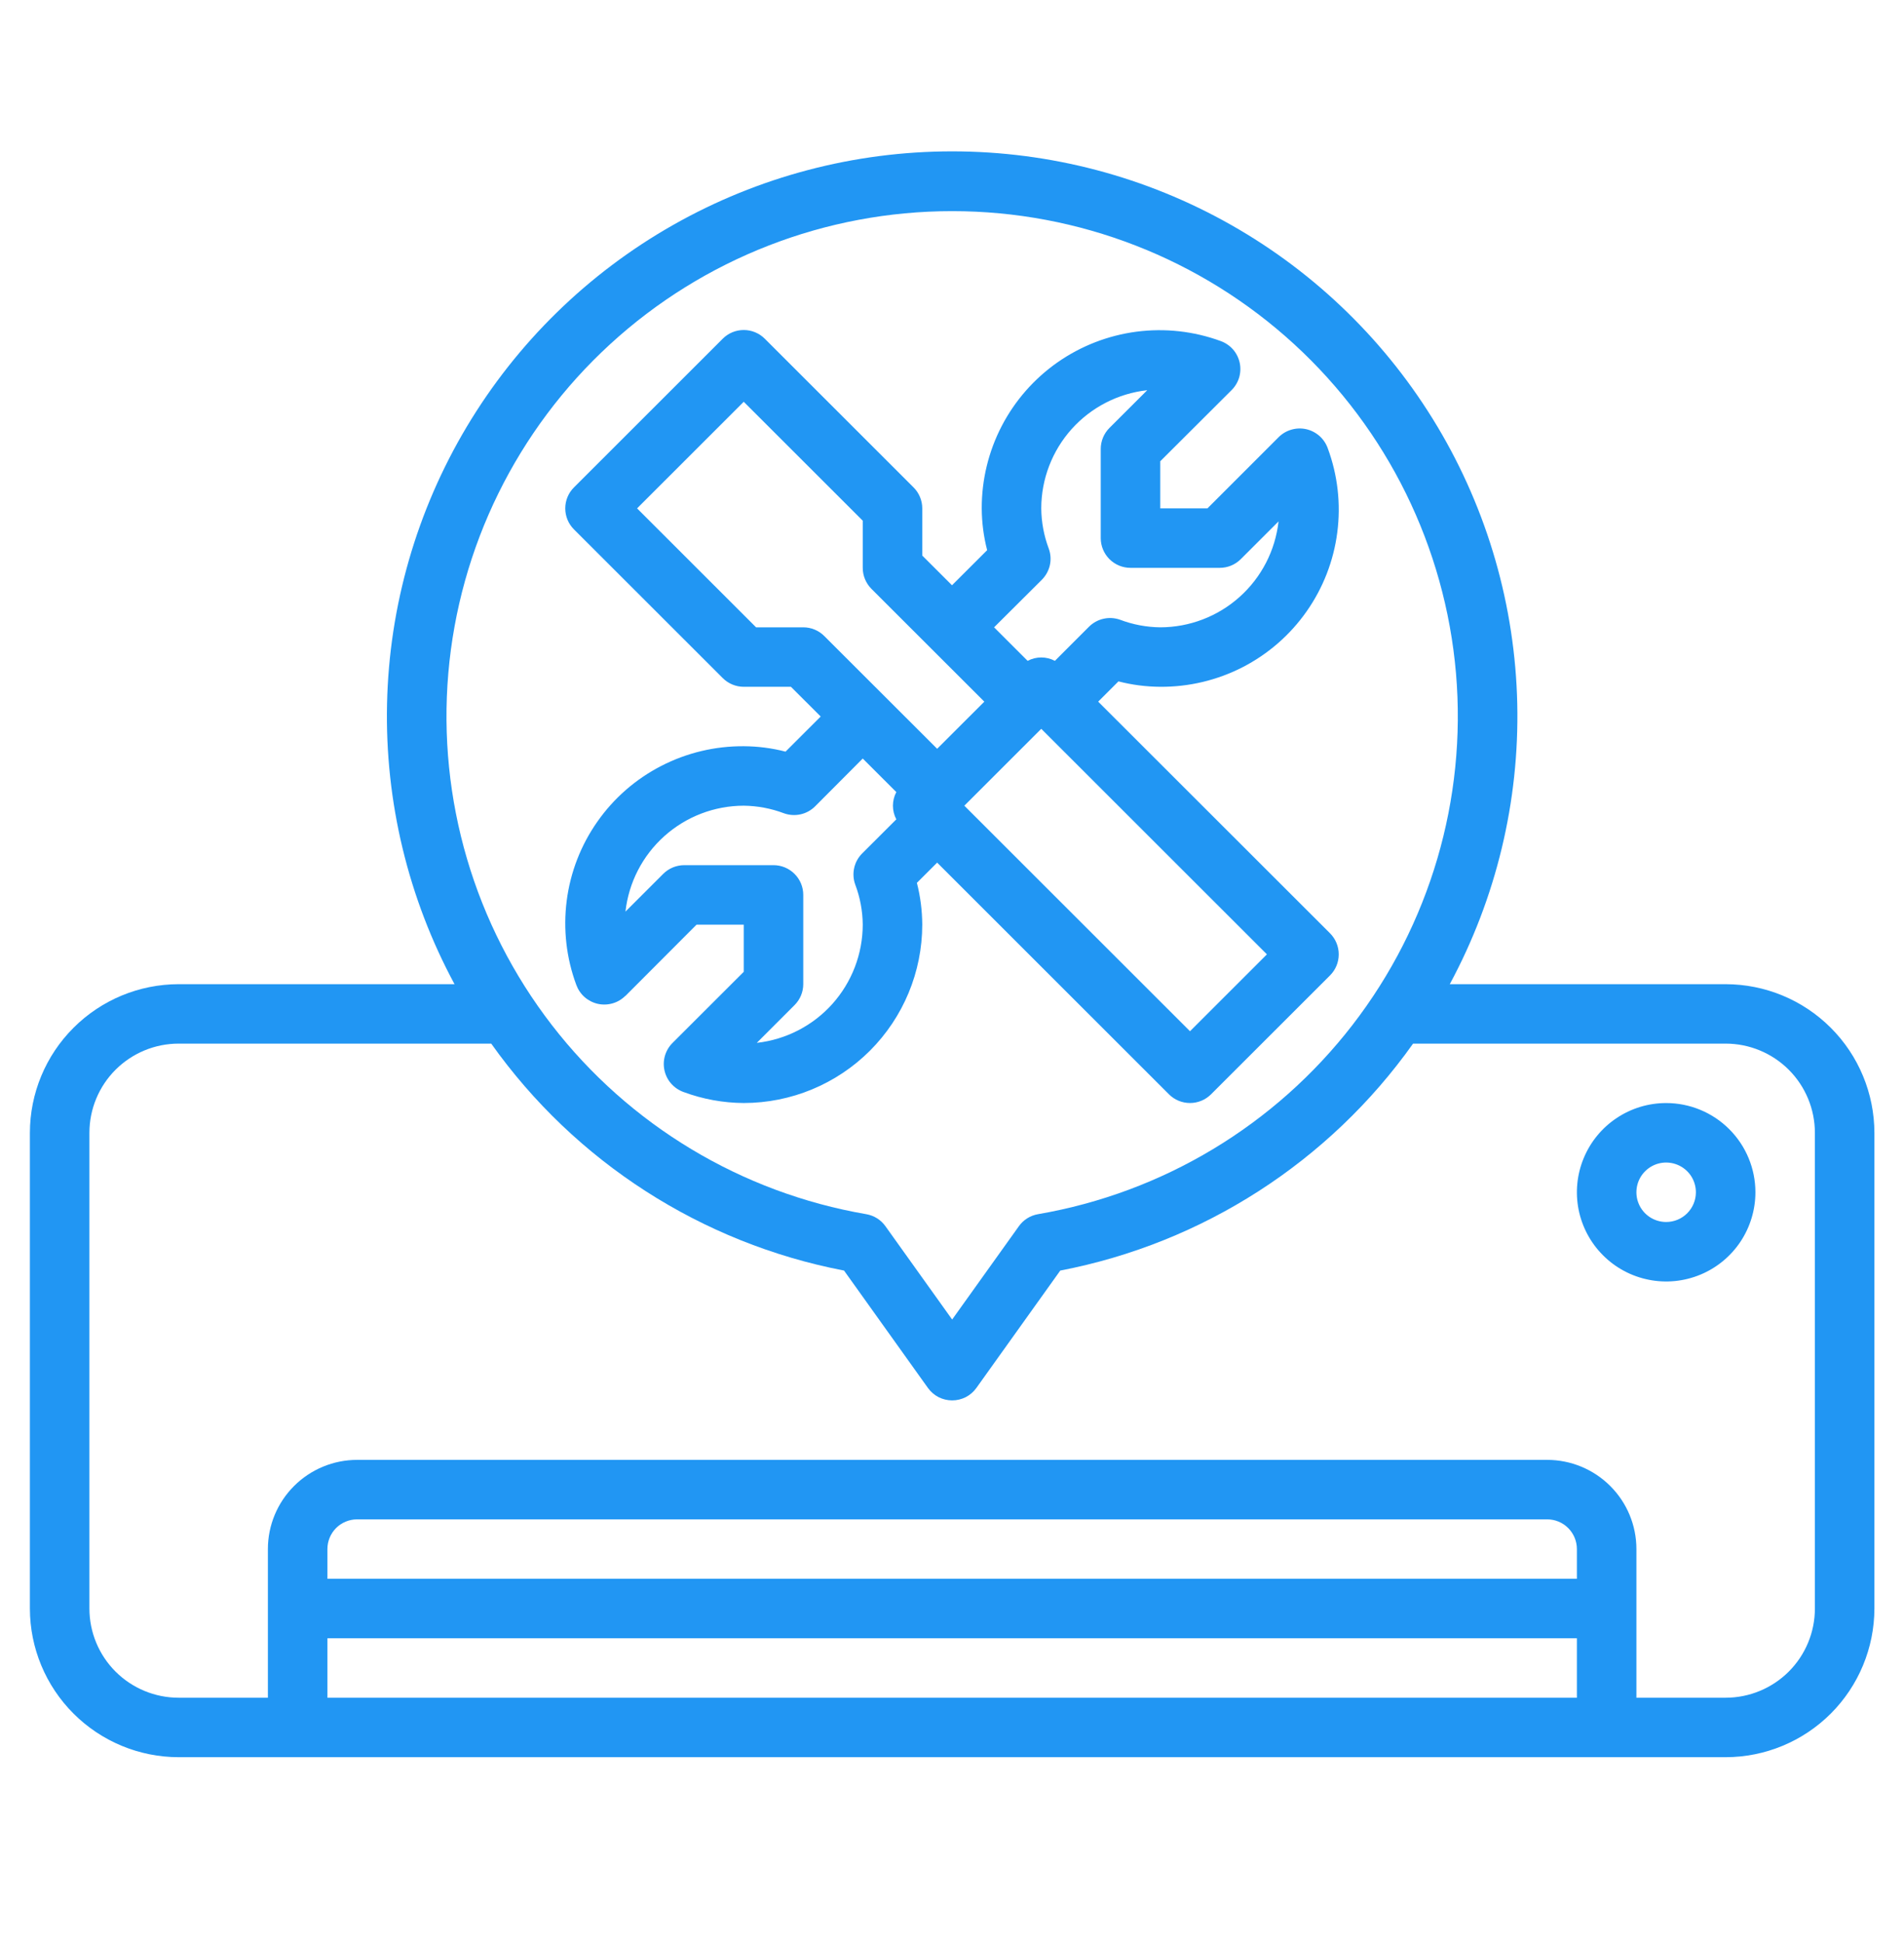 <svg xmlns="http://www.w3.org/2000/svg" width="50" height="51" viewBox="0 0 50 51" fill="none">
<path d="M45.316 25.833H38.072C39.29 23.574 39.901 21.038 39.844 18.473C39.787 15.908 39.065 13.401 37.748 11.198C36.431 8.995 34.565 7.171 32.331 5.905C30.097 4.638 27.573 3.973 25.004 3.973C22.435 3.973 19.911 4.638 17.677 5.905C15.443 7.171 13.576 8.995 12.259 11.198C10.943 13.401 10.22 15.908 10.164 18.473C10.107 21.038 10.718 23.574 11.936 25.833H4.691C3.656 25.834 2.663 26.245 1.931 26.977C1.198 27.708 0.786 28.7 0.785 29.735V42.221C0.786 43.255 1.198 44.247 1.931 44.979C2.663 45.71 3.656 46.122 4.691 46.123H45.316C46.352 46.122 47.345 45.71 48.077 44.979C48.809 44.247 49.221 43.255 49.223 42.221V29.735C49.221 28.7 48.809 27.708 48.077 26.977C47.345 26.245 46.352 25.834 45.316 25.833ZM25.004 5.542C28.329 5.541 31.534 6.787 33.984 9.033C36.434 11.279 37.951 14.362 38.235 17.672C38.518 20.981 37.548 24.277 35.515 26.906C33.483 29.535 30.537 31.306 27.259 31.87C27.056 31.905 26.875 32.018 26.756 32.186L25.004 34.635L23.252 32.186C23.133 32.018 22.952 31.905 22.748 31.87C19.471 31.306 16.525 29.535 14.492 26.906C12.46 24.277 11.49 20.981 11.773 17.672C12.057 14.362 13.574 11.279 16.024 9.033C18.474 6.787 21.678 5.541 25.004 5.542ZM41.41 41.44H8.598V40.66C8.598 40.453 8.68 40.255 8.826 40.108C8.973 39.962 9.172 39.88 9.379 39.88H40.629C40.836 39.88 41.035 39.962 41.181 40.108C41.328 40.255 41.41 40.453 41.41 40.66V41.44ZM8.598 43.001H41.41V44.562H8.598V43.001ZM47.66 42.221C47.66 42.842 47.413 43.437 46.974 43.876C46.534 44.315 45.938 44.562 45.316 44.562H42.973V40.66C42.973 40.039 42.726 39.444 42.286 39.005C41.847 38.566 41.251 38.319 40.629 38.319H9.379C8.757 38.319 8.161 38.566 7.722 39.005C7.282 39.444 7.035 40.039 7.035 40.66V44.562H4.691C4.07 44.562 3.474 44.315 3.034 43.876C2.595 43.437 2.348 42.842 2.348 42.221V29.735C2.348 29.114 2.595 28.518 3.034 28.079C3.474 27.64 4.07 27.393 4.691 27.393H12.9C15.105 30.497 18.424 32.631 22.165 33.35L24.368 36.431C24.44 36.532 24.536 36.615 24.646 36.672C24.757 36.728 24.88 36.758 25.004 36.758C25.128 36.758 25.251 36.728 25.362 36.672C25.472 36.615 25.568 36.532 25.64 36.431L27.843 33.35C31.584 32.631 34.903 30.497 37.108 27.393H45.316C45.938 27.393 46.534 27.64 46.974 28.079C47.413 28.518 47.66 29.114 47.66 29.735V42.221Z" fill="#2196f3"/>
<path d="M43.754 28.953C43.29 28.953 42.837 29.09 42.452 29.348C42.066 29.605 41.766 29.971 41.589 30.399C41.411 30.826 41.365 31.297 41.455 31.752C41.546 32.206 41.769 32.623 42.097 32.95C42.424 33.278 42.842 33.501 43.297 33.591C43.751 33.682 44.223 33.635 44.651 33.458C45.079 33.281 45.445 32.981 45.703 32.596C45.96 32.211 46.098 31.758 46.098 31.295C46.098 30.674 45.851 30.078 45.411 29.639C44.972 29.2 44.376 28.953 43.754 28.953ZM43.754 32.075C43.599 32.075 43.448 32.029 43.32 31.944C43.191 31.858 43.091 31.736 43.032 31.593C42.973 31.451 42.958 31.294 42.988 31.142C43.018 30.991 43.092 30.852 43.202 30.743C43.311 30.634 43.45 30.559 43.602 30.529C43.753 30.499 43.91 30.515 44.053 30.574C44.196 30.633 44.318 30.733 44.404 30.861C44.489 30.989 44.535 31.14 44.535 31.295C44.535 31.502 44.453 31.7 44.306 31.847C44.16 31.993 43.961 32.075 43.754 32.075Z" fill="#2196f3"/>
<path d="M16.422 26.143L18.292 24.27H19.531V25.508L17.66 27.376C17.567 27.469 17.499 27.584 17.462 27.71C17.425 27.836 17.421 27.97 17.45 28.098C17.479 28.227 17.539 28.346 17.627 28.445C17.714 28.543 17.825 28.618 17.949 28.663C18.455 28.851 18.991 28.949 19.531 28.952C20.774 28.951 21.966 28.457 22.845 27.579C23.723 26.701 24.218 25.511 24.219 24.27C24.217 23.9 24.17 23.532 24.078 23.173L24.61 22.642L30.698 28.724C30.844 28.87 31.043 28.952 31.25 28.952C31.457 28.952 31.656 28.87 31.802 28.724L34.928 25.602C35.074 25.456 35.156 25.257 35.156 25.05C35.156 24.843 35.074 24.645 34.928 24.498L28.839 18.417L29.371 17.885C29.73 17.978 30.099 18.025 30.469 18.027C31.222 18.032 31.966 17.855 32.635 17.511C33.305 17.166 33.881 16.664 34.313 16.047C34.746 15.431 35.022 14.719 35.118 13.973C35.215 13.226 35.128 12.468 34.866 11.762C34.821 11.639 34.746 11.528 34.647 11.441C34.548 11.355 34.429 11.294 34.301 11.265C34.173 11.237 34.039 11.241 33.913 11.278C33.786 11.314 33.671 11.382 33.578 11.475L31.708 13.344H30.469V12.107L32.344 10.238C32.437 10.145 32.505 10.03 32.542 9.904C32.578 9.778 32.583 9.645 32.554 9.516C32.525 9.388 32.465 9.269 32.378 9.17C32.291 9.072 32.18 8.997 32.056 8.952C31.35 8.693 30.591 8.609 29.845 8.706C29.099 8.804 28.387 9.08 27.771 9.511C27.154 9.943 26.651 10.517 26.305 11.184C25.959 11.851 25.779 12.592 25.781 13.344C25.783 13.714 25.83 14.082 25.923 14.441L25 15.362L24.219 14.582V13.344C24.219 13.137 24.137 12.939 23.99 12.793L20.084 8.891C19.937 8.744 19.738 8.662 19.531 8.662C19.324 8.662 19.125 8.744 18.979 8.891L15.073 12.793C14.926 12.939 14.844 13.137 14.844 13.344C14.844 13.551 14.926 13.75 15.073 13.896L18.979 17.798C19.125 17.944 19.324 18.027 19.531 18.027H20.77L21.552 18.807L20.629 19.729C20.27 19.636 19.902 19.589 19.531 19.587C18.778 19.582 18.035 19.759 17.365 20.104C16.695 20.448 16.119 20.95 15.687 21.567C15.254 22.183 14.978 22.895 14.882 23.641C14.786 24.387 14.872 25.146 15.134 25.852C15.179 25.975 15.254 26.086 15.353 26.173C15.452 26.259 15.571 26.32 15.699 26.349C15.828 26.377 15.961 26.373 16.088 26.336C16.214 26.3 16.329 26.232 16.422 26.139V26.143ZM31.25 27.068L25.324 21.148L27.344 19.13L33.27 25.05L31.25 27.068ZM27.36 15.217C27.464 15.112 27.537 14.98 27.57 14.835C27.602 14.69 27.592 14.54 27.541 14.4C27.414 14.062 27.347 13.705 27.344 13.344C27.345 12.576 27.629 11.835 28.142 11.262C28.656 10.69 29.362 10.327 30.127 10.242L29.135 11.232C28.989 11.378 28.906 11.577 28.906 11.784V14.125C28.906 14.332 28.989 14.53 29.135 14.677C29.282 14.823 29.48 14.905 29.688 14.905H32.031C32.239 14.905 32.437 14.823 32.584 14.676L33.575 13.686C33.49 14.45 33.126 15.155 32.553 15.668C31.98 16.181 31.238 16.465 30.469 16.466C30.109 16.462 29.753 16.395 29.416 16.268C29.276 16.218 29.125 16.208 28.98 16.241C28.835 16.273 28.703 16.346 28.598 16.45L27.702 17.346C27.591 17.288 27.469 17.257 27.344 17.257C27.219 17.257 27.096 17.288 26.986 17.346L26.105 16.466L27.36 15.217ZM19.855 16.466L16.73 13.344L19.531 10.546L22.656 13.667V14.905C22.656 15.112 22.739 15.31 22.885 15.457L25.849 18.417L24.61 19.654L21.646 16.695C21.5 16.548 21.301 16.466 21.094 16.466H19.855ZM19.531 21.148C19.891 21.152 20.248 21.219 20.584 21.346C20.725 21.397 20.876 21.407 21.022 21.375C21.168 21.343 21.301 21.269 21.406 21.164L22.656 19.91L23.538 20.791C23.479 20.901 23.449 21.024 23.449 21.148C23.449 21.273 23.479 21.395 23.538 21.506L22.641 22.401C22.536 22.506 22.463 22.638 22.431 22.783C22.399 22.927 22.408 23.078 22.459 23.218C22.586 23.554 22.653 23.91 22.656 24.27C22.655 25.038 22.371 25.779 21.858 26.352C21.345 26.924 20.638 27.288 19.874 27.373L20.865 26.382C21.012 26.236 21.094 26.038 21.094 25.831V23.489C21.094 23.282 21.012 23.084 20.865 22.938C20.718 22.791 20.52 22.709 20.313 22.709H17.969C17.762 22.709 17.563 22.791 17.416 22.938L16.425 23.928C16.51 23.164 16.874 22.459 17.447 21.946C18.02 21.433 18.762 21.149 19.531 21.148Z" fill="#2196f3"/>
</svg>